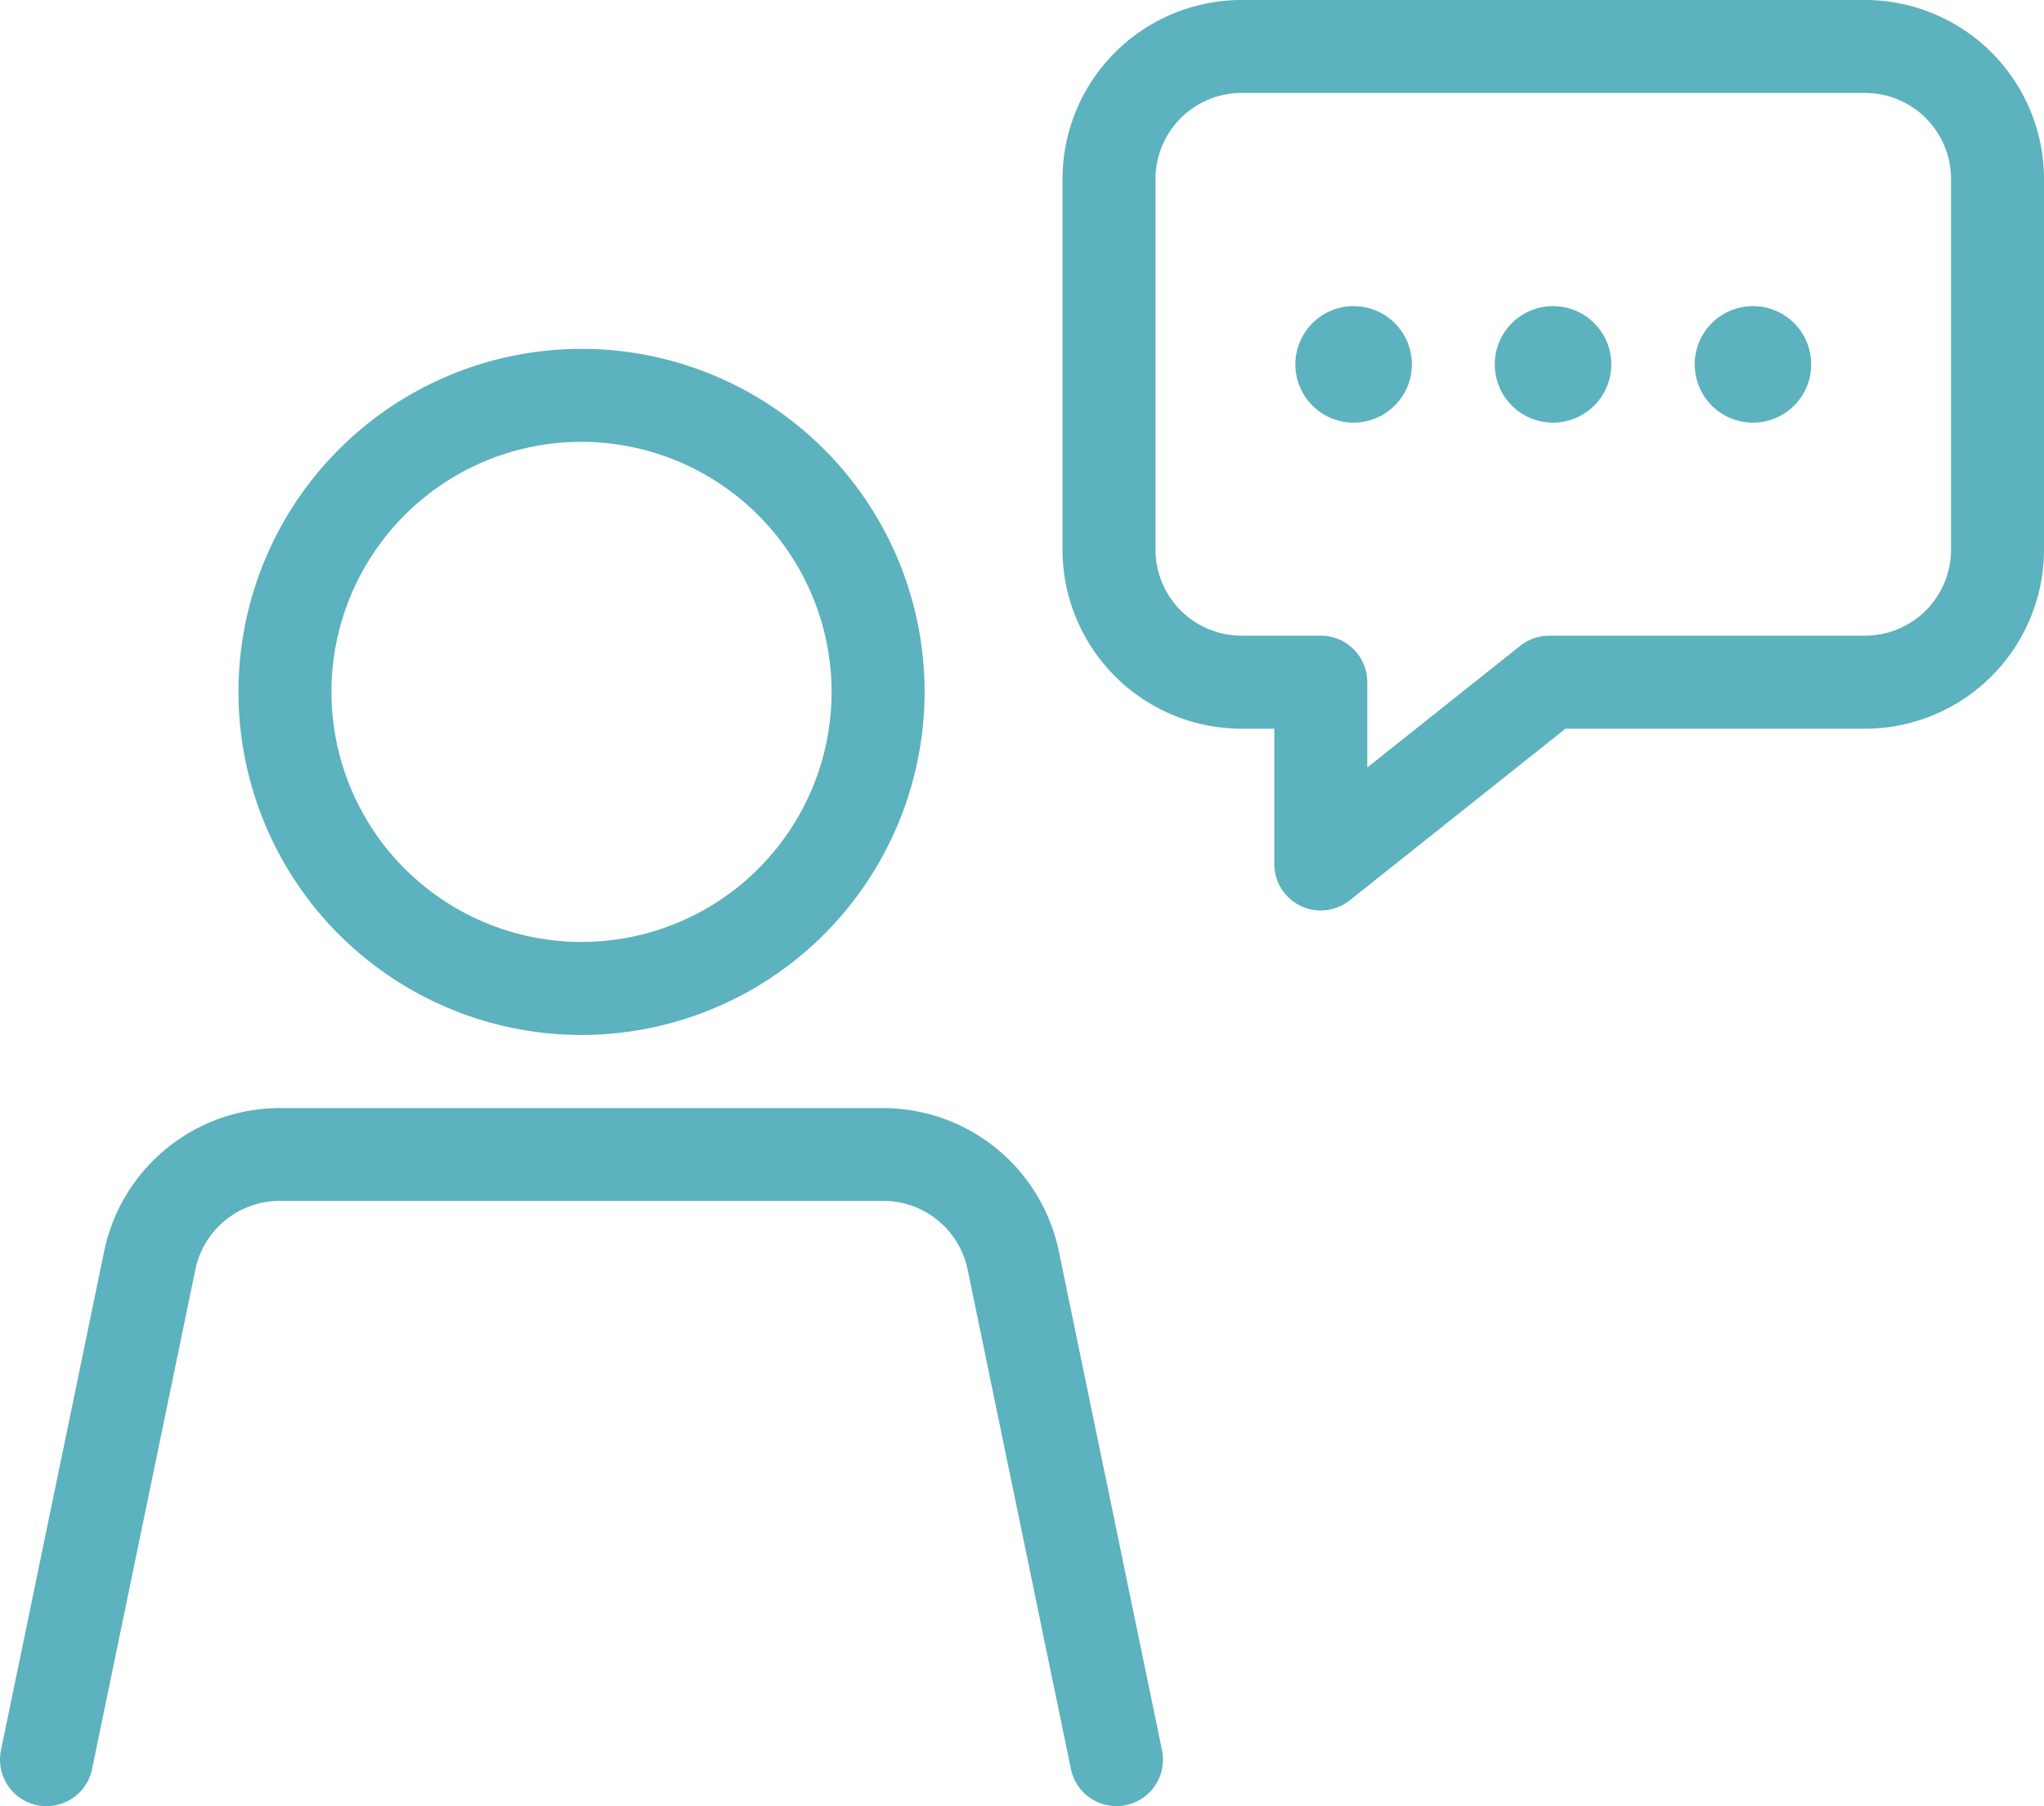 <svg xmlns="http://www.w3.org/2000/svg" width="50.596" height="44.71" viewBox="0 0 50.596 44.71"><g fill="#5cb2be"><path d="M14.394 25.62a8.492 8.492 0 118.493-8.492 8.5 8.5 0 01-8.493 8.492zm0-14.683a6.19 6.19 0 106.191 6.191 6.2 6.2 0 00-6.191-6.191z"/><path d="M27.636 44.71a1.153 1.153 0 01-1.127-.918l-2.557-12.365a2.133 2.133 0 00-2.082-1.7H6.918a2.134 2.134 0 00-2.082 1.7L2.279 43.792a1.151 1.151 0 01-2.255-.465l2.557-12.365a4.446 4.446 0 014.337-3.532H21.87a4.446 4.446 0 014.337 3.532l2.557 12.365a1.151 1.151 0 01-.894 1.359 1.168 1.168 0 01-.234.024z"/></g><g fill="#5cb2be"><path d="M32.694 22.538a1.149 1.149 0 01-1.151-1.151v-3.348h-.813a4.435 4.435 0 01-4.429-4.43V4.43A4.435 4.435 0 0130.73 0h15.437a4.435 4.435 0 014.429 4.43v9.179a4.435 4.435 0 01-4.429 4.43H38.75l-5.339 4.248a1.149 1.149 0 01-.717.251zM30.73 2.301a2.13 2.13 0 00-2.127 2.128v9.179a2.13 2.13 0 002.127 2.128h1.964a1.15 1.15 0 011.151 1.151v2.112l3.786-3.012a1.154 1.154 0 01.717-.251h7.82a2.13 2.13 0 002.127-2.128V4.429a2.13 2.13 0 00-2.127-2.128z"/><g><path d="M38.444 10.462a1.442 1.442 0 111.441-1.441 1.443 1.443 0 01-1.441 1.441z"/><path d="M43.392 10.462a1.442 1.442 0 111.442-1.441 1.443 1.443 0 01-1.442 1.441z"/><path d="M33.508 10.462a1.442 1.442 0 111.441-1.441 1.444 1.444 0 01-1.441 1.441z"/></g></g></svg>